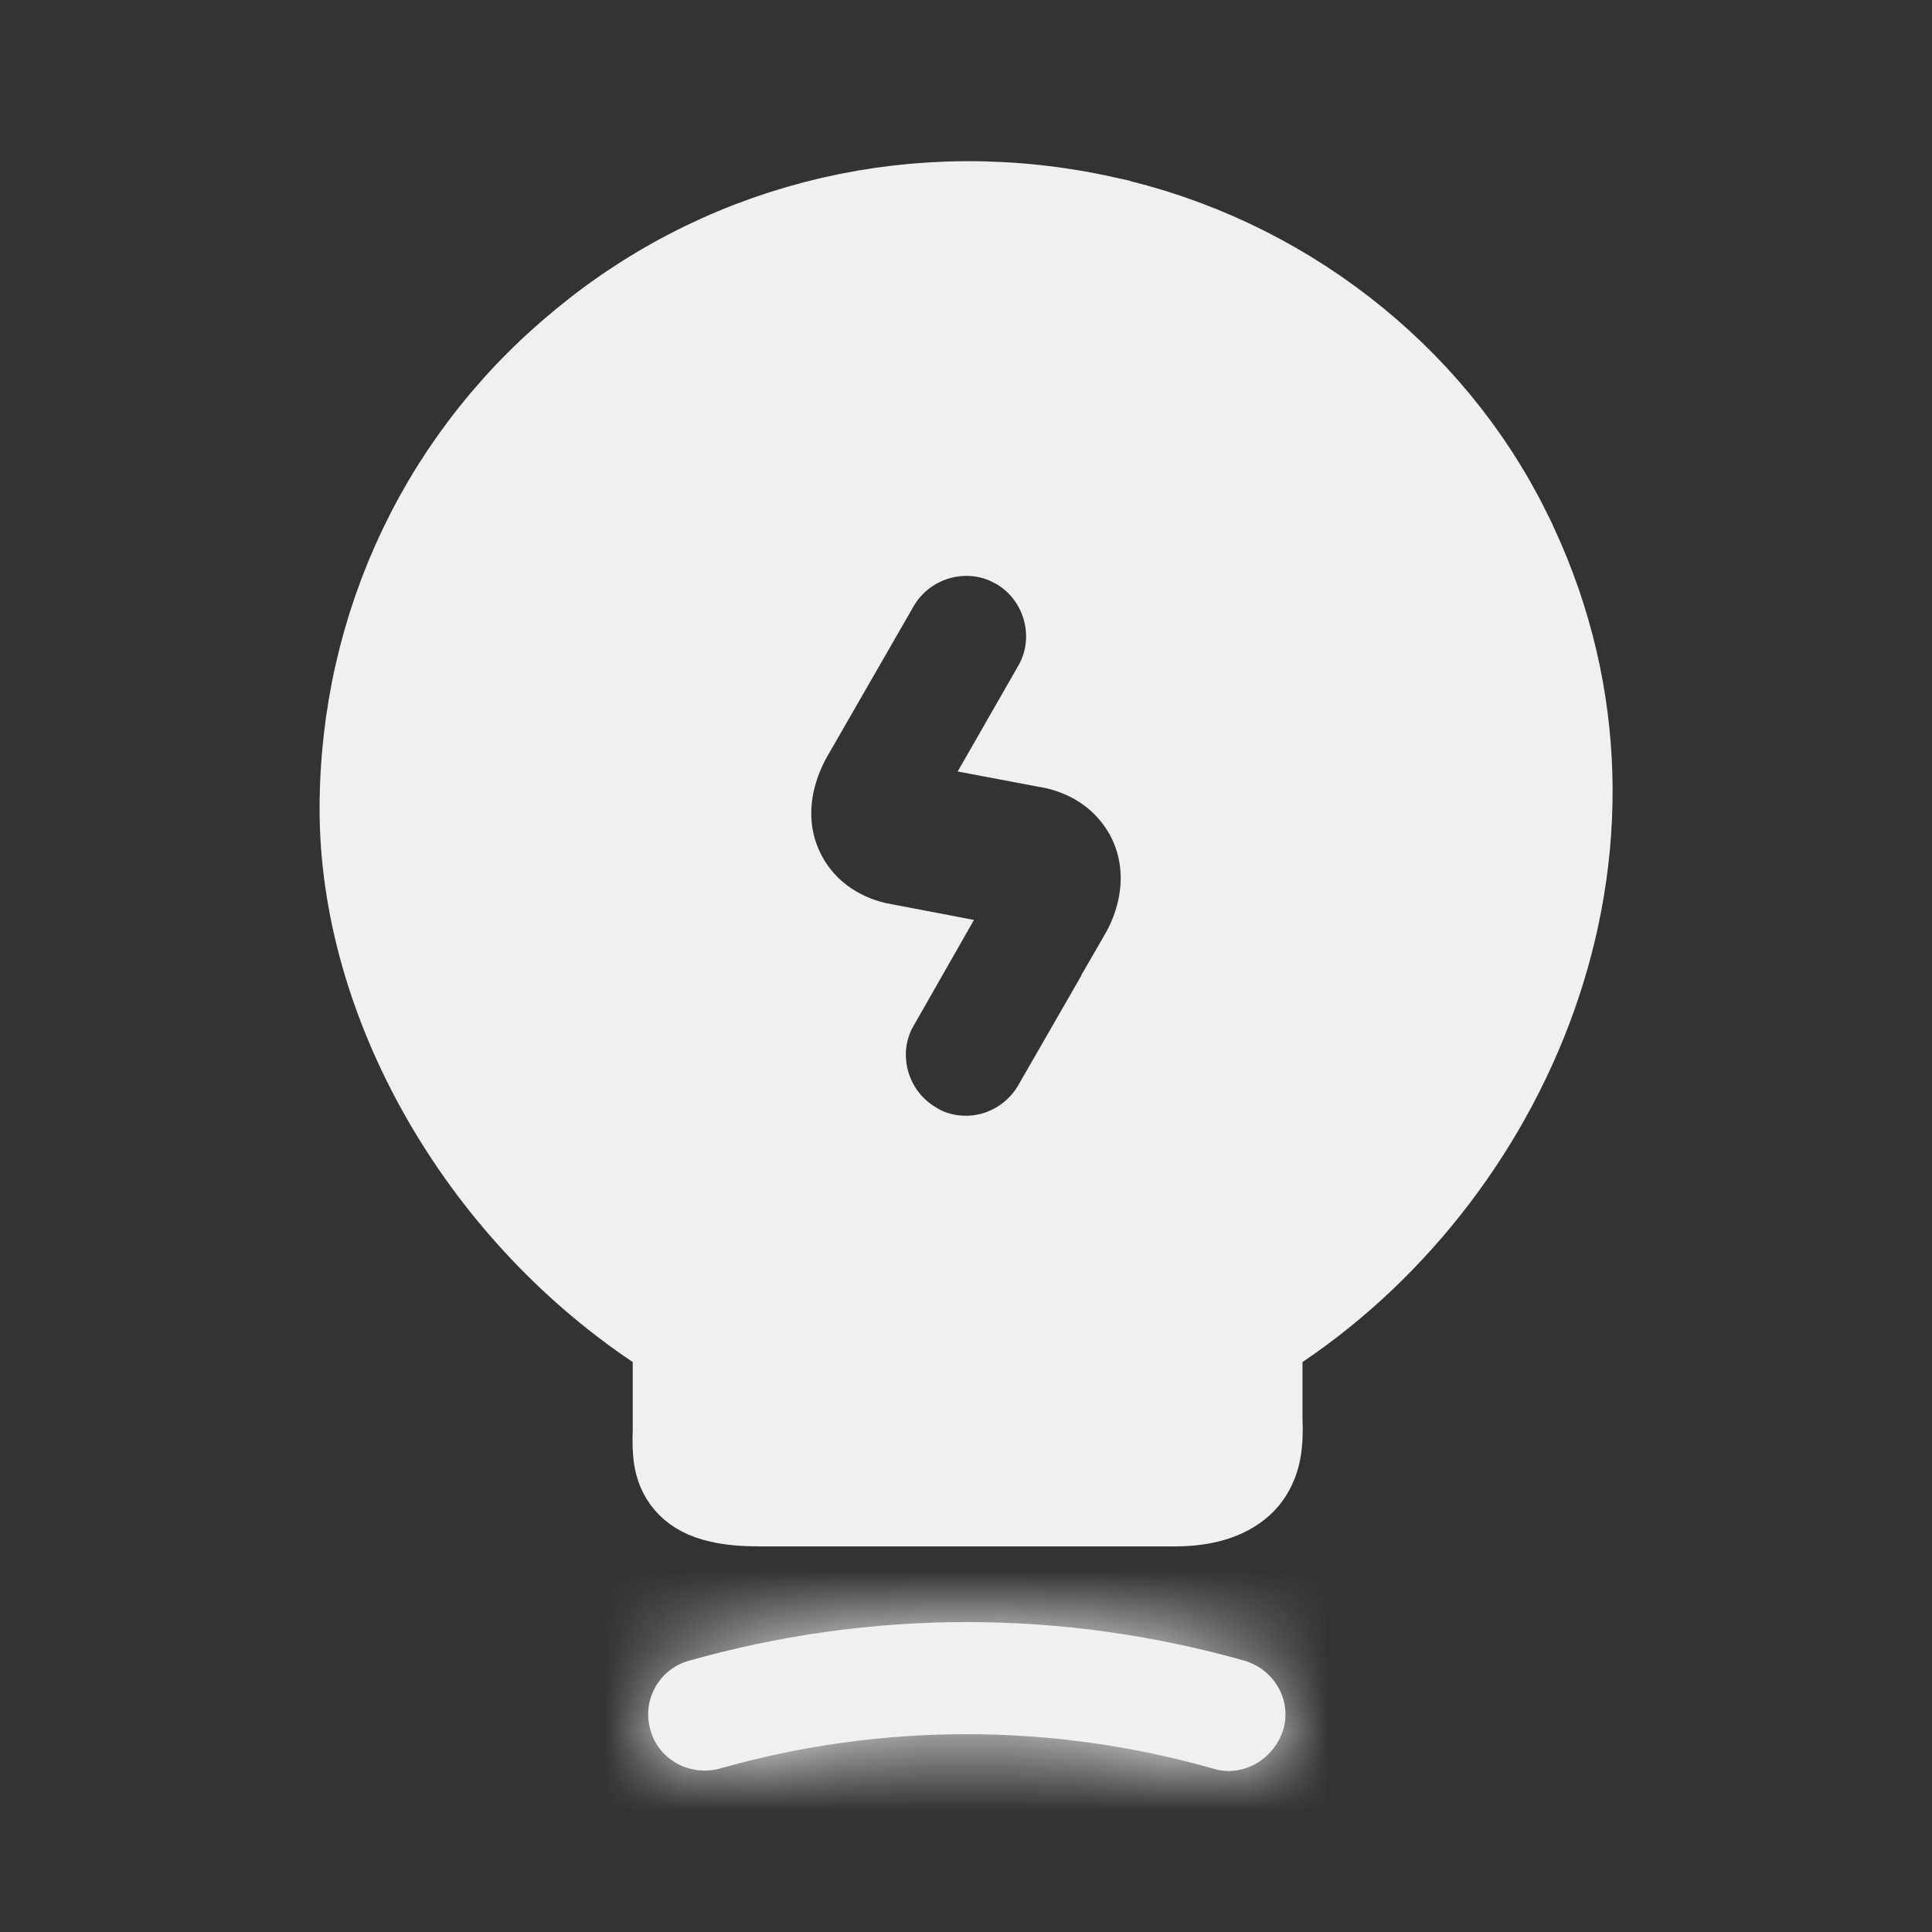<?xml version="1.0" encoding="utf-8"?>
<svg xmlns="http://www.w3.org/2000/svg" fill="none" height="100%" overflow="visible" preserveAspectRatio="none" style="display: block;" viewBox="0 0 24 24" width="100%">
<rect x="0" y="0" width="24" height="24" fill="#333333" stroke="none"/>
<g id="vuesax/bold/lamp-charge">
<g id="lamp-charge">
<g id="Vector">
<mask fill="white" id="path-1-inside-1_0_17073">
<path d="M15.26 22C15.2 22 15.13 21.99 15.07 21.97C13.06 21.4 10.95 21.4 8.94 21.97C8.57 22.07 8.18 21.86 8.08 21.49C7.97 21.12 8.19 20.73 8.56 20.63C10.82 19.99 13.2 19.99 15.46 20.63C15.83 20.74 16.05 21.12 15.94 21.49C15.84 21.8 15.56 22 15.26 22Z"/>
</mask>
<path d="M15.26 22C15.2 22 15.13 21.99 15.07 21.97C13.06 21.4 10.95 21.4 8.94 21.97C8.57 22.07 8.18 21.86 8.08 21.49C7.97 21.12 8.19 20.73 8.56 20.63C10.82 19.99 13.2 19.99 15.46 20.63C15.83 20.74 16.05 21.12 15.94 21.49C15.84 21.8 15.56 22 15.26 22Z" fill="#F0F0F0"/>
<path d="M15.07 21.97L15.544 20.547L15.512 20.536L15.479 20.527L15.07 21.97ZM8.94 21.97L9.331 23.418L9.34 23.416L9.349 23.413L8.94 21.97ZM8.08 21.49L9.528 21.099L9.523 21.081L9.518 21.062L8.08 21.49ZM8.56 20.63L8.951 22.078L8.96 22.076L8.969 22.073L8.56 20.63ZM15.46 20.63L15.887 19.192L15.878 19.189L15.869 19.187L15.46 20.63ZM15.94 21.49L17.368 21.951L17.373 21.934L17.378 21.918L15.94 21.49ZM15.26 22V20.5C15.31 20.5 15.354 20.504 15.393 20.51C15.432 20.516 15.483 20.526 15.544 20.547L15.07 21.97L14.596 23.393C14.824 23.469 15.056 23.5 15.26 23.5V22ZM15.07 21.97L15.479 20.527C13.202 19.881 10.808 19.881 8.531 20.527L8.94 21.97L9.349 23.413C11.092 22.919 12.918 22.919 14.661 23.413L15.07 21.97ZM8.94 21.97L8.549 20.522C8.931 20.419 9.399 20.623 9.528 21.099L8.08 21.49L6.632 21.881C6.961 23.097 8.209 23.721 9.331 23.418L8.94 21.97ZM8.08 21.49L9.518 21.062C9.649 21.505 9.391 21.959 8.951 22.078L8.56 20.63L8.169 19.182C6.989 19.501 6.291 20.735 6.642 21.918L8.08 21.49ZM8.56 20.63L8.969 22.073C10.961 21.509 13.059 21.509 15.051 22.073L15.46 20.63L15.869 19.187C13.341 18.471 10.678 18.471 8.151 19.187L8.56 20.63ZM15.46 20.63L15.033 22.068C14.656 21.956 14.362 21.534 14.502 21.062L15.94 21.49L17.378 21.918C17.738 20.706 17.004 19.524 15.887 19.192L15.46 20.63ZM15.94 21.49L14.512 21.029C14.607 20.738 14.891 20.5 15.26 20.5V22V23.5C16.229 23.5 17.073 22.863 17.368 21.951L15.94 21.49Z" fill="#F0F0F0" mask="url(#path-1-inside-1_0_17073)"/>
</g>
<path d="M12.607 6.531C11.92 6.226 11.092 6.484 10.702 7.152L10.7 7.156L9.63 9.016L9.628 9.019C9.273 9.645 9.203 10.392 9.581 11.045L9.585 11.053C9.883 11.555 10.373 11.864 10.927 11.969L10.7 12.367L10.698 12.368C10.297 13.069 10.534 13.97 11.228 14.392V14.393C11.233 14.397 11.24 14.399 11.245 14.403C11.248 14.404 11.25 14.406 11.252 14.408V14.407C11.5 14.557 11.767 14.61 12 14.61C12.53 14.61 13.025 14.326 13.298 13.858L13.3 13.854L14.37 11.994L14.369 11.993C14.729 11.371 14.795 10.614 14.419 9.964L14.414 9.957C14.116 9.455 13.626 9.145 13.072 9.041L13.3 8.643L13.301 8.642C13.707 7.932 13.461 7.018 12.748 6.602L12.742 6.599L12.607 6.531ZM8.61 16.52L8.278 16.297C6.12 14.85 4.72 12.361 4.72 10.05C4.72 7.826 5.708 5.753 7.448 4.367L7.45 4.364C9.18 2.969 11.447 2.441 13.668 2.932L13.669 2.933C15.783 3.396 17.602 4.802 18.538 6.693V6.694C20.355 10.345 18.621 14.37 15.761 16.298L15.43 16.521V17.634L15.431 17.648C15.441 17.916 15.421 18.11 15.285 18.252C15.183 18.352 14.988 18.46 14.59 18.46H9.46C9.273 18.46 9.112 18.45 8.976 18.416C8.846 18.385 8.768 18.339 8.718 18.288C8.62 18.186 8.599 18.062 8.61 17.777V16.52Z" fill="#F0F0F0" id="Vector_2" stroke="#F0F0F0" stroke-width="1.5"/>
<path d="M0.5 23.5L0.5 0.5L23.5 0.5L23.5 23.5L0.5 23.5Z" fill="#F0F0F0" id="Vector_3" opacity="0" stroke="#F0F0F0"/>
</g>
</g>
</svg>